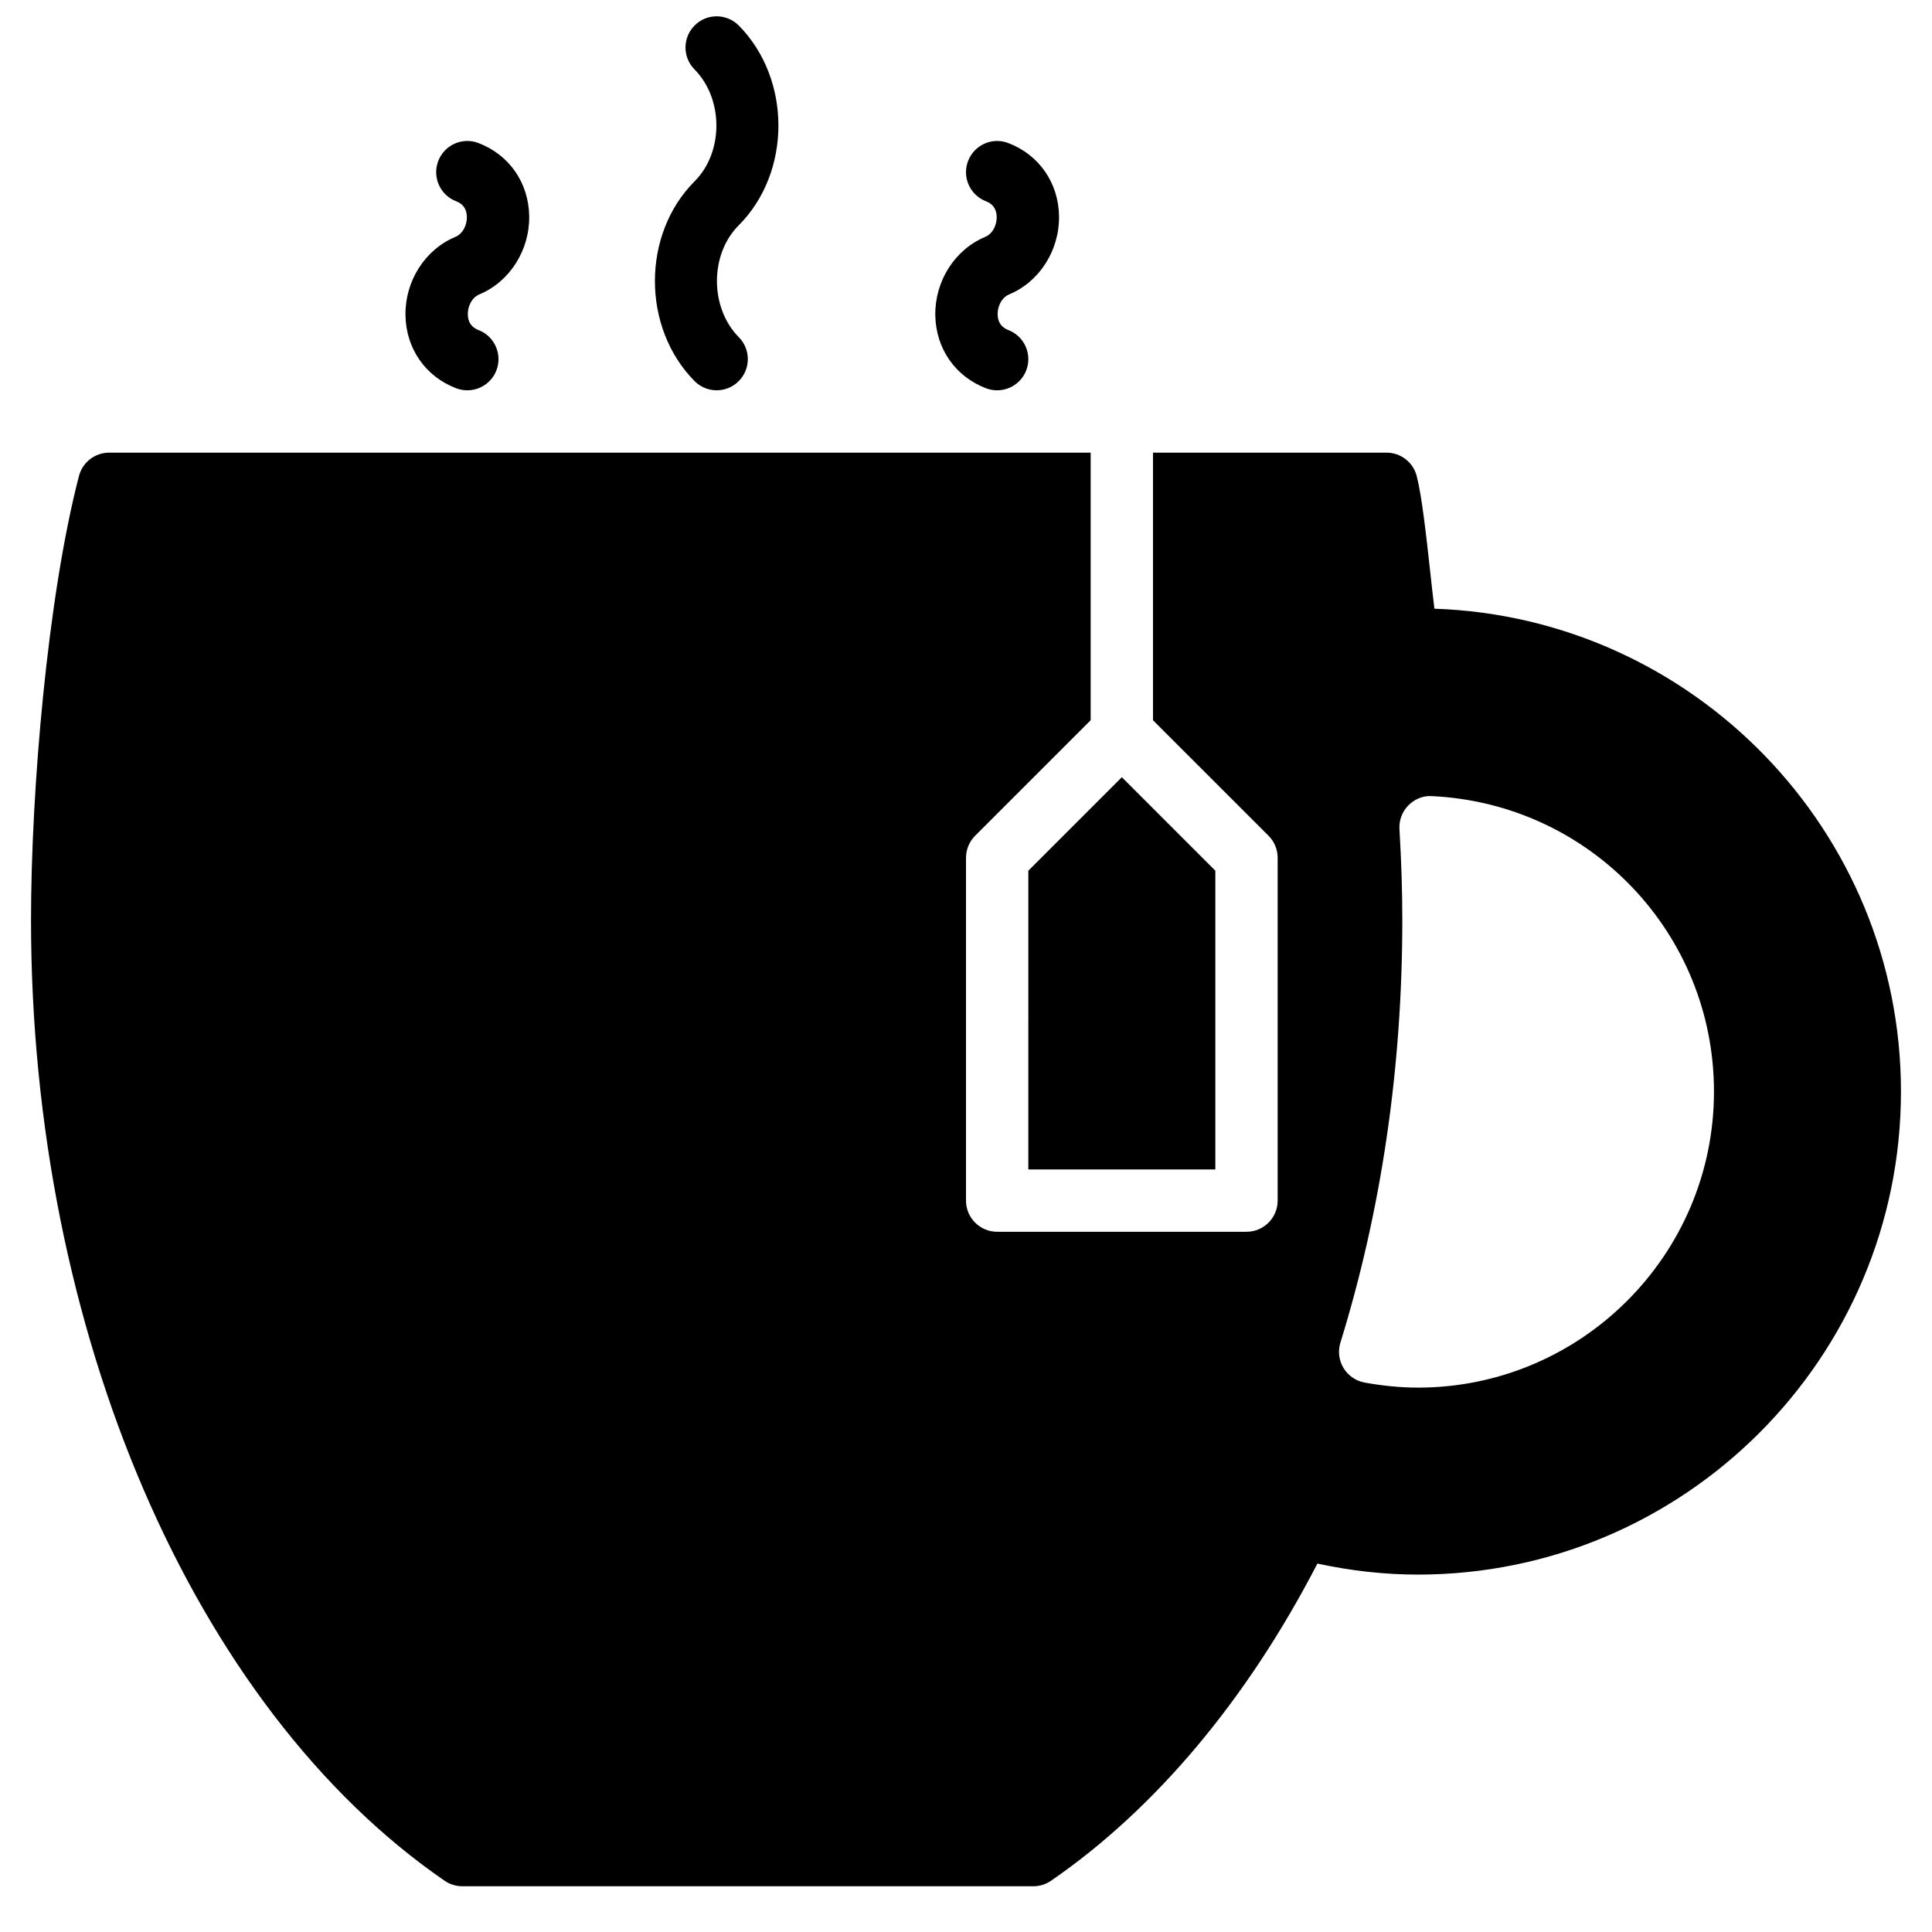 <?xml version="1.0" encoding="UTF-8"?>
<!-- Uploaded to: SVG Repo, www.svgrepo.com, Generator: SVG Repo Mixer Tools -->
<svg width="800px" height="800px" version="1.1" viewBox="144 144 512 512" xmlns="http://www.w3.org/2000/svg">
 <defs>
  <clipPath id="a">
   <path d="m317 148.09h34v99.906h-34z"/>
  </clipPath>
 </defs>
 <g clip-path="url(#a)">
  <path d="m328.05 244.98c1.617 1.629 3.75 2.453 5.871 2.453 2.098 0 4.195-0.793 5.805-2.387 3.246-3.203 3.281-8.43 0.074-11.676-7.723-7.812-7.738-21.945-0.039-29.652 14.023-14.023 14.039-38.758 0.039-52.941-3.211-3.238-8.438-3.285-11.676-0.066-3.246 3.207-3.281 8.426-0.074 11.68 7.723 7.805 7.738 21.945 0.031 29.652-14.016 14.023-14.031 38.758-0.031 52.938" fill-rule="evenodd"/>
 </g>
 <path d="m264.9 246.9c0.977 0.371 1.969 0.535 2.949 0.535 3.32 0 6.461-2.023 7.715-5.309 1.629-4.262-0.512-9.035-4.766-10.664-1.84-0.703-2.801-2.106-2.824-4.172-0.031-1.906 0.918-4.367 3.055-5.269 8.047-3.359 13.355-11.703 13.215-20.762-0.141-8.82-5.285-16.23-13.445-19.352-4.277-1.645-9.035 0.504-10.664 4.773-1.625 4.262 0.504 9.035 4.766 10.664 1.844 0.699 2.793 2.106 2.828 4.168 0.031 1.91-0.918 4.371-3.059 5.269-8.043 3.363-13.355 11.703-13.215 20.766 0.141 8.82 5.285 16.23 13.445 19.352" fill-rule="evenodd"/>
 <path d="m405.31 246.9c0.977 0.371 1.969 0.535 2.949 0.535 3.32 0 6.461-2.023 7.715-5.309 1.629-4.262-0.512-9.035-4.766-10.664-1.84-0.703-2.801-2.106-2.824-4.172-0.035-1.906 0.918-4.367 3.055-5.269 8.047-3.359 13.355-11.703 13.215-20.762-0.141-8.82-5.285-16.23-13.445-19.352-4.277-1.645-9.035 0.504-10.664 4.773-1.625 4.262 0.504 9.035 4.766 10.664 1.844 0.699 2.793 2.106 2.824 4.168 0.035 1.91-0.914 4.371-3.055 5.269-8.043 3.363-13.355 11.703-13.215 20.766 0.141 8.82 5.285 16.23 13.445 19.352" fill-rule="evenodd"/>
 <path d="m416.52 453.92h49.555v-79.172l-24.777-24.777-24.777 24.777z" fill-rule="evenodd"/>
 <path d="m519.76 511.73c-4.512 0-9.137-0.438-14.117-1.336-2.328-0.43-4.359-1.828-5.59-3.844-1.23-2.023-1.527-4.465-0.836-6.723 10.895-35.23 16.41-72.91 16.41-111.98 0-7.699-0.246-15.578-0.758-24.109-0.141-2.344 0.719-4.633 2.363-6.301 1.641-1.676 3.938-2.644 6.266-2.453 41.902 2 74.723 36.383 74.723 78.289 0 43.262-35.199 78.461-78.461 78.461m4.375-206.41c-0.363-2.965-0.742-6.375-1.105-9.719-1.09-9.945-2.231-20.227-3.594-25.48-0.949-3.625-4.234-6.168-7.992-6.168h-61.887v70.914l30.617 30.613c1.551 1.547 2.418 3.644 2.418 5.84v90.852c0 4.566-3.699 8.258-8.258 8.258h-66.074c-4.559 0-8.258-3.691-8.258-8.258v-90.852c0-2.195 0.867-4.293 2.418-5.84l30.617-30.613v-70.914h-260.11c-3.758 0-7.047 2.543-7.996 6.176-8.34 32.039-12.711 83.469-12.711 117.71 0 108.81 43.016 208.74 109.6 254.57 1.379 0.953 3.004 1.465 4.68 1.465h151.36c1.676 0 3.305-0.512 4.684-1.465 27.625-19.012 51.941-47.992 70.582-84.051 8.953 1.941 17.883 2.922 26.629 2.922 70.59 0 128.02-57.426 128.02-128.02 0-69.121-55.07-125.63-123.64-127.95" fill-rule="evenodd"/>
</svg>